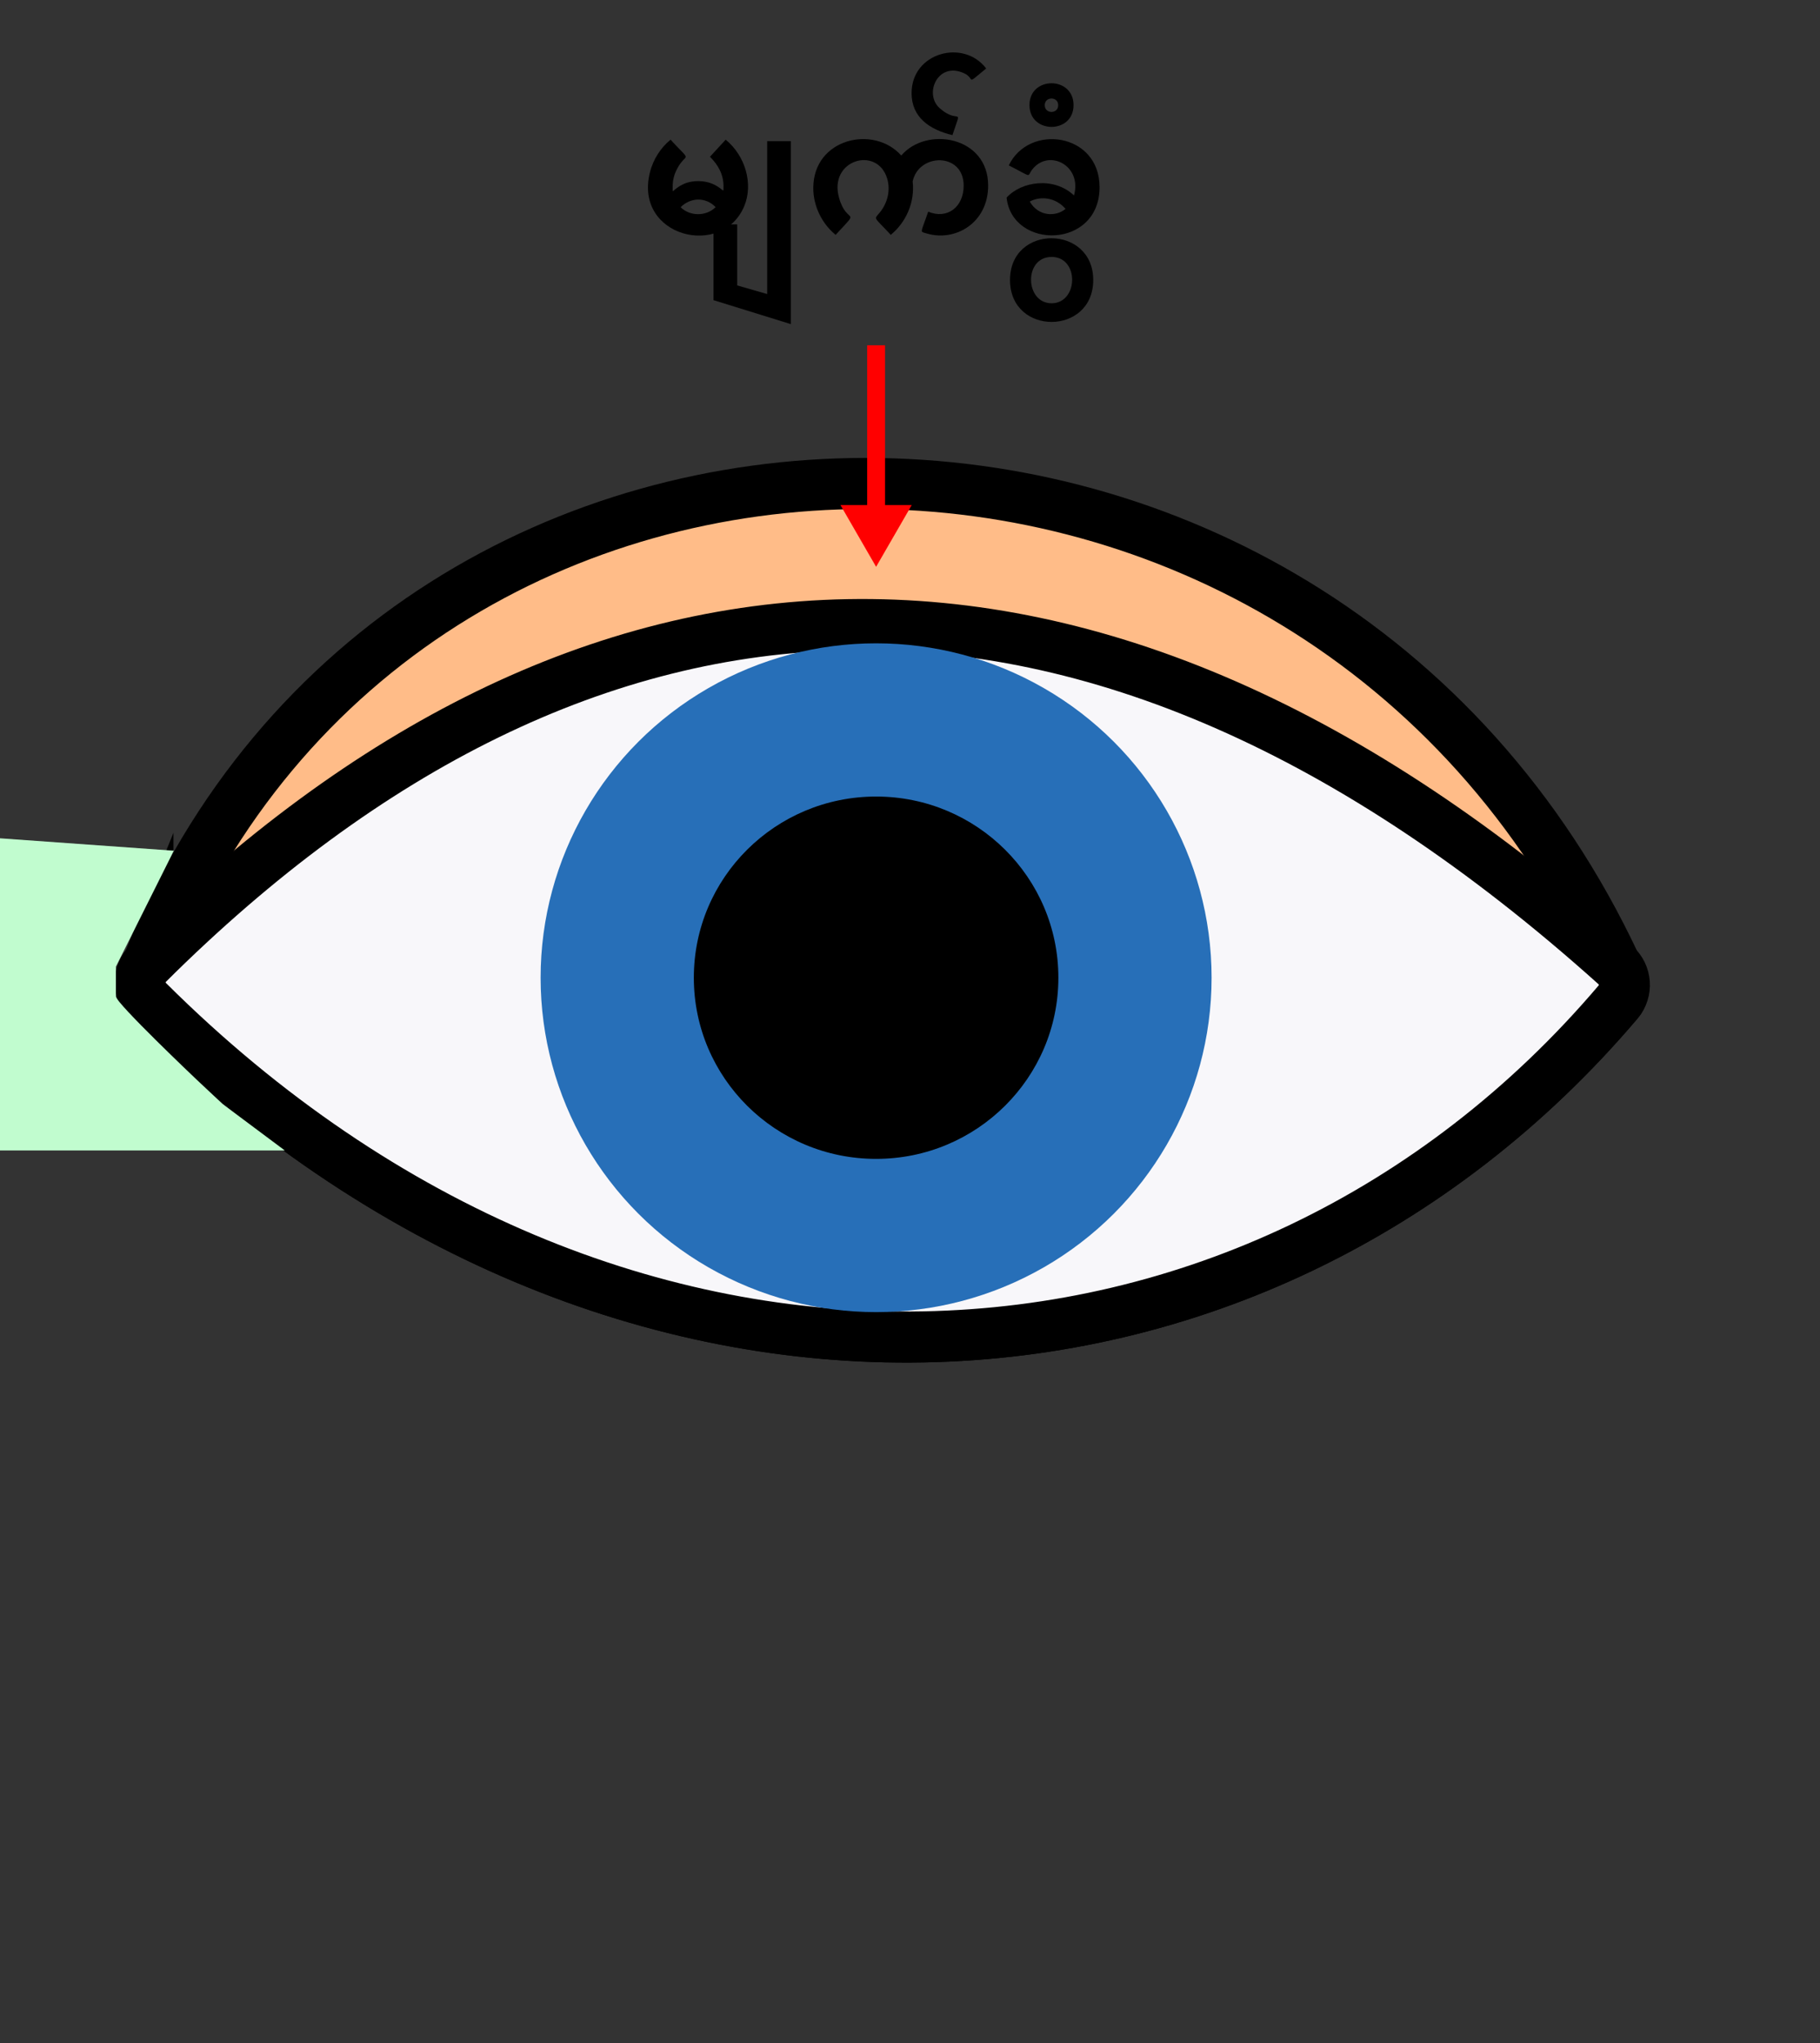 <?xml version="1.0" encoding="UTF-8"?><svg id="Layer_2" xmlns="http://www.w3.org/2000/svg" xmlns:xlink="http://www.w3.org/1999/xlink" viewBox="0 0 712.73 800"><rect x="0" y="0" width="712.73" height="800" fill="#333333" stroke="none"/><defs><style>.cls-1{fill:#276fb8;}.cls-2{fill:#ffbc88;}.cls-2,.cls-3,.cls-4{stroke-miterlimit:10;}.cls-2,.cls-4{stroke:#000;stroke-width:20px;}.cls-3{stroke:red;stroke-width:7px;}.cls-3,.cls-5{fill:none;}.cls-6{clip-path:url(#clippath);}.cls-7{fill:#c1fccf;}.cls-8{fill:red;}.cls-4{fill:#f8f7fa;}</style><clipPath id="clippath"><rect class="cls-5" width="712.73" height="800"/></clipPath></defs><g class="cls-6"><path class="cls-2" d="m57.93,377.33c101.24-250.29,456.85-251.31,574.74.61,2.37,5.06,4.63,10.12,1.01,14.38-141.94,167.17-391.92,182.71-575.77-.35-4.05-4.03-2.13-9.35.02-14.65Z"/><path class="cls-4" d="m57.93,377.33c170.8-169.79,368.62-184.35,574.74.61,4.16,3.73,4.63,10.12,1.01,14.38-141.94,167.17-391.92,182.71-575.77-.35-4.05-4.03-4.04-10.62.02-14.65Z"/><ellipse class="cls-1" cx="343.09" cy="382.84" rx="131.38" ry="130.94"/><ellipse cx="343.09" cy="382.84" rx="71.38" ry="70.94"/><g><line class="cls-3" x1="343.09" y1="135.2" x2="343.09" y2="201.85"/><polygon class="cls-8" points="329.13 197.76 343.09 221.94 357.05 197.76 329.13 197.76"/></g><g><path d="m283.34,72.98c0-4.62-2.04-8.33-5.31-11.6l6.15-6.68c7.76,6.33,10.85,17.35,7.31,25.93-8.53,20.69-43.22,12.17-37-13.03,1.3-5.27,4.31-9.81,8.1-12.9,8.78,9.54,6.19,4.48,2.55,11.43-1.28,2.44-1.71,4.76-1.71,6.86,0,3.58-.49,1.24,4.39-.98,3.29-1.5,7.96-1.4,11.09-.07,4.66,1.98,4.41,4.22,4.41,1.05Zm-3.09,8.12c-4.03-4.14-9.93-3.75-13.71.04,3.57,3.57,9.97,3.71,13.71-.04Z"/><path d="m288.69,87.85v23.91l11.74,3.38v-59.87h9.28v71.65l-30.3-9.39v-29.67h9.28Z"/><path d="m377.38,72.69c0-13.13-17.65-12.79-19.97-1.65.96,8.6-2.94,16.32-8.58,20.92-6.92-7.51-6.65-5.83-4.25-8.81,2.98-3.69,4.26-8.66,2.81-13.34-3.95-12.75-22.95-7.23-18.83,7.58,3.11,11.17,8.9,3.48-1.32,14.57-5.17-4.21-8.75-11-8.75-18.32,0-19.5,23.76-24.84,34.45-12.73,9.83-11.6,34.03-7.56,34.03,11.74,0,14.83-13.09,22.14-24.15,18.74-2.71-.84-2.35.31.67-8.51,7.38,3.11,13.89-1.73,13.89-10.2Z"/><path d="m356.99,36.45c0-15.92,20.36-21.32,29.21-9.63-9.23,7.5-3.05,3.57-10.04,1.32-9.42-3.04-14.14,8.89-8.21,14.19,7.65,6.82,9.01-1.48,5.03,10.58-9.1-2.18-16-7.05-16-16.45Z"/><path d="m430.61,73.26c0,24.33-34.23,24.61-36.42,4.11,5.82-6.37,18.45-8.31,26.4-.84,3.3-11.82-10-18.4-16.37-10.14-2.23,2.9.47,3.27-9.16-1.63,7.87-16.5,35.54-12.76,35.54,8.51Zm-13.32,8.54c-3.85-4.49-9.75-5.16-14.03-2.88,3.38,5.89,10.17,6.06,14.03,2.88Z"/><path d="m428.12,109.64c0,21.86-32.59,21.93-32.59,0s32.59-21.68,32.59,0Zm-16.31,9.11c10.5,0,10.97-18.14,0-18.14s-10.48,18.14,0,18.14Z"/><path d="m403.15,41.16c0-11.41,17.26-11.41,17.26,0s-17.26,11.33-17.26,0Zm5.98.04c0,3.48,5.27,3.53,5.27,0s-5.27-3.48-5.27,0Z"/></g><path class="cls-7" d="m68.08,333.11l-22.69,45.39v11.67c0,2.59,31.45,32.42,31.45,32.42l10.37,9.73,24.32,18.16H0v-122.23l68.08,4.86Z"/></g></svg>